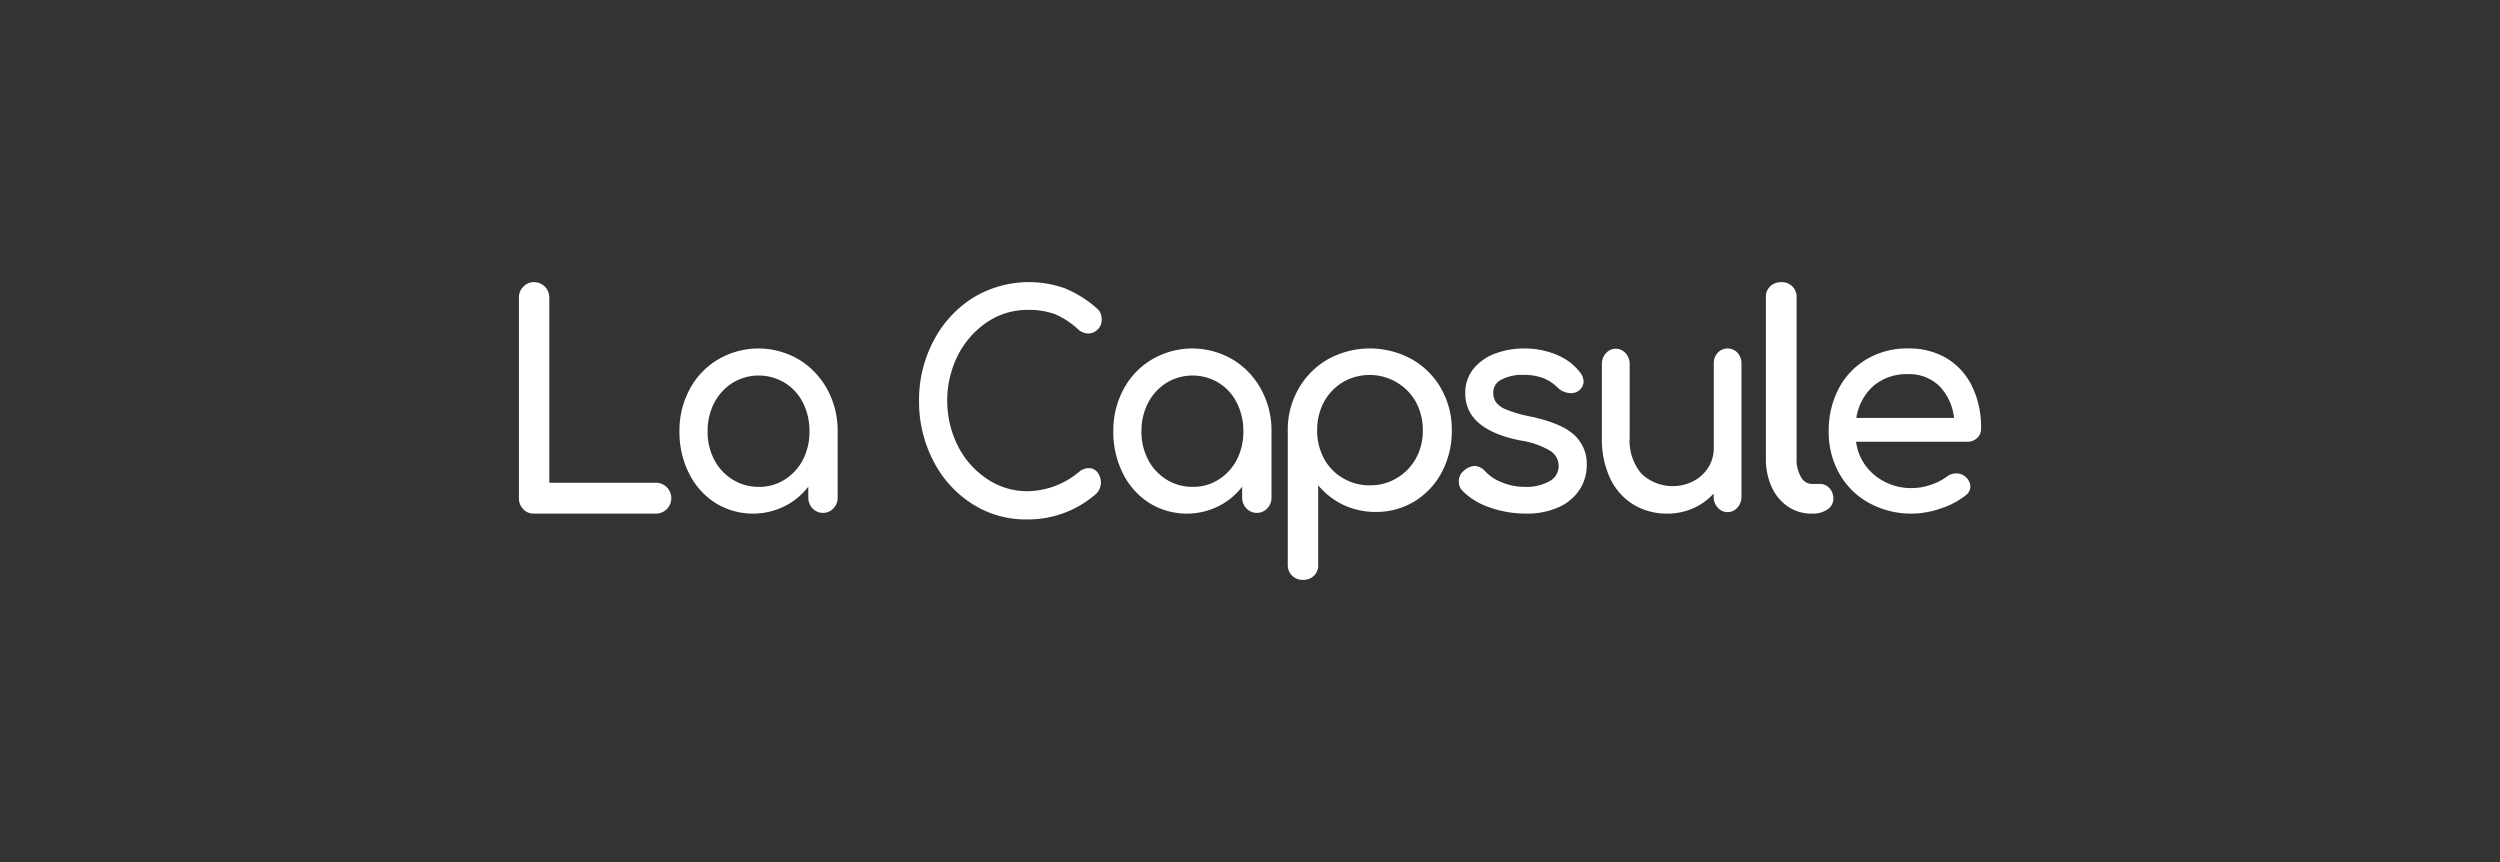 <svg xmlns="http://www.w3.org/2000/svg" width="348" height="120" viewBox="0 0 348 120">
  <rect x="0" y="0" width="348" height="120" fill="#333333" stroke="none"/>
  <g id="logo-lacapsule" transform="translate(10481 -1817)">
    <rect id="Rectangle_625" data-name="Rectangle 625" width="348" height="120" transform="translate(-10481 1817)" fill="#fff" opacity="0"/>
    <g id="_6064bf63fcba9b674590a14e_la-capsule" data-name="6064bf63fcba9b674590a14e_la-capsule" transform="translate(-10408.766 1856.275)">
      <path id="Tracé_1886" data-name="Tracé 1886" d="M.6,31.6A2.132,2.132,0,0,1,0,30.073V2.148A2.067,2.067,0,0,1,.622.626,1.985,1.985,0,0,1,2.095,0,2.117,2.117,0,0,1,3.608.626,2.142,2.142,0,0,1,4.23,2.148V27.925H19.076a2.129,2.129,0,0,1,1.51.629,2.157,2.157,0,0,1,0,3.038,2.129,2.129,0,0,1-1.51.629H2.095A1.966,1.966,0,0,1,.6,31.6Z" transform="translate(0 0)" fill="#fff"/>
      <path id="Tracé_1887" data-name="Tracé 1887" d="M30.839,7.407A10.961,10.961,0,0,1,34.8,11.553a11.924,11.924,0,0,1,1.454,5.863v9.235a2.155,2.155,0,0,1-.6,1.5,1.99,1.99,0,0,1-2.885,0,2.155,2.155,0,0,1-.6-1.5V25.122a9.554,9.554,0,0,1-3.394,2.764,9.927,9.927,0,0,1-9.535-.5,10.235,10.235,0,0,1-3.677-4.125A12.794,12.794,0,0,1,14.233,17.4a12.131,12.131,0,0,1,1.434-5.863,10.571,10.571,0,0,1,3.979-4.146,11.071,11.071,0,0,1,11.191.021Zm-1.96,16.731a7.178,7.178,0,0,0,2.545-2.764,8.492,8.492,0,0,0,.909-3.958,8.643,8.643,0,0,0-.909-3.979,6.813,6.813,0,0,0-2.545-2.785,7.008,7.008,0,0,0-7.232,0,7.286,7.286,0,0,0-2.565,2.785,8.406,8.406,0,0,0-.929,3.979,8.262,8.262,0,0,0,.929,3.958,7.088,7.088,0,0,0,2.585,2.776,6.756,6.756,0,0,0,3.6.993A6.515,6.515,0,0,0,28.879,24.138Z" transform="translate(8.112 3.351)" fill="#fff"/>
      <path id="Tracé_1888" data-name="Tracé 1888" d="M42.931,30.9a15.255,15.255,0,0,1-5.456-6,17.8,17.8,0,0,1-2-8.377,17.547,17.547,0,0,1,2-8.314,15.542,15.542,0,0,1,5.456-6A15.006,15.006,0,0,1,55.721.836a15.756,15.756,0,0,1,4.388,2.716,2.019,2.019,0,0,1,.633.773,2.616,2.616,0,0,1,.158.919,1.847,1.847,0,0,1-.144.746,1.757,1.757,0,0,1-.429.612,1.853,1.853,0,0,1-1.3.543A2.066,2.066,0,0,1,57.658,6.6a11.76,11.76,0,0,0-3.123-2.089,10.454,10.454,0,0,0-3.953-.648,10,10,0,0,0-5.614,1.692,12.228,12.228,0,0,0-4.072,4.6,14.129,14.129,0,0,0,0,12.68,12,12,0,0,0,4.072,4.575A9.955,9.955,0,0,0,50.581,29.1a11.408,11.408,0,0,0,7.2-2.716,2.132,2.132,0,0,1,1.285-.5,1.509,1.509,0,0,1,.672.138,1.59,1.59,0,0,1,.554.426,2.32,2.32,0,0,1,.328,2.294,2.09,2.09,0,0,1-.466.693,14.323,14.323,0,0,1-9.567,3.593A13.708,13.708,0,0,1,42.931,30.9Z" transform="translate(20.223 0)" fill="#fff"/>
      <path id="Tracé_1889" data-name="Tracé 1889" d="M69.307,7.407a10.959,10.959,0,0,1,3.959,4.146,11.922,11.922,0,0,1,1.454,5.863v9.235a2.155,2.155,0,0,1-.6,1.5,1.99,1.99,0,0,1-2.885,0,2.155,2.155,0,0,1-.6-1.5V25.122a9.553,9.553,0,0,1-3.394,2.764,9.927,9.927,0,0,1-9.535-.5,10.234,10.234,0,0,1-3.676-4.125A12.792,12.792,0,0,1,52.7,17.4a12.131,12.131,0,0,1,1.434-5.863,10.57,10.57,0,0,1,3.98-4.146,11.071,11.071,0,0,1,11.191.021Zm-1.96,16.731a7.177,7.177,0,0,0,2.545-2.764,8.49,8.49,0,0,0,.909-3.958,8.639,8.639,0,0,0-.909-3.979,6.812,6.812,0,0,0-2.545-2.785,7.008,7.008,0,0,0-7.232,0,7.287,7.287,0,0,0-2.566,2.785,8.41,8.41,0,0,0-.929,3.979,8.264,8.264,0,0,0,.929,3.958,7.088,7.088,0,0,0,2.585,2.776,6.757,6.757,0,0,0,3.6.993A6.563,6.563,0,0,0,67.348,24.138Z" transform="translate(30.039 3.351)" fill="#fff"/>
      <path id="Tracé_1890" data-name="Tracé 1890" d="M85.389,7.352a10.839,10.839,0,0,1,4.126,4.108A11.594,11.594,0,0,1,91,17.269a12.211,12.211,0,0,1-1.382,5.809,10.446,10.446,0,0,1-3.812,4.087,10.246,10.246,0,0,1-5.4,1.473,10.554,10.554,0,0,1-4.482-.975A10.314,10.314,0,0,1,72.4,24.924V36a1.988,1.988,0,0,1-.586,1.514,2.106,2.106,0,0,1-1.529.581,2.052,2.052,0,0,1-1.519-.591,2.013,2.013,0,0,1-.6-1.5V17.289a11.4,11.4,0,0,1,1.508-5.809,10.938,10.938,0,0,1,4.1-4.108,12.085,12.085,0,0,1,11.6-.021ZM83.336,23.928A7.292,7.292,0,0,0,86,21.19a7.894,7.894,0,0,0,.963-3.921A8.263,8.263,0,0,0,86,13.327a7.32,7.32,0,0,0-1.891-2.2,7.425,7.425,0,0,0-8.267-.562A7.3,7.3,0,0,0,73.2,13.327a8.248,8.248,0,0,0-.942,3.942A8.107,8.107,0,0,0,73.2,21.19a6.947,6.947,0,0,0,2.639,2.739,7.173,7.173,0,0,0,3.749,1A7.042,7.042,0,0,0,83.336,23.928Z" transform="translate(38.858 3.351)" fill="#fff"/>
      <path id="Tracé_1891" data-name="Tracé 1891" d="M87.58,27.991a9.737,9.737,0,0,1-3.726-2.282,1.782,1.782,0,0,1-.385-.583,1.843,1.843,0,0,1-.136-.694,1.968,1.968,0,0,1,.2-.913,1.872,1.872,0,0,1,.6-.7,2.412,2.412,0,0,1,1.382-.586,2.091,2.091,0,0,1,1.5.754,5.945,5.945,0,0,0,2.264,1.508,8.215,8.215,0,0,0,3.205.649,6.606,6.606,0,0,0,3.506-.8,2.381,2.381,0,0,0,1.242-2.115A2.482,2.482,0,0,0,96.014,20.1a11.559,11.559,0,0,0-4.167-1.424q-7.613-1.539-7.613-6.533a5.263,5.263,0,0,1,1.142-3.434,7,7,0,0,1,3.005-2.115,11.327,11.327,0,0,1,3.967-.712,11.5,11.5,0,0,1,4.608.879,7.837,7.837,0,0,1,3.225,2.408,2.166,2.166,0,0,1,.521,1.319,1.642,1.642,0,0,1-.681,1.277,1.747,1.747,0,0,1-1.1.335,2.686,2.686,0,0,1-1.863-.8,5.8,5.8,0,0,0-2.1-1.34,7.854,7.854,0,0,0-2.685-.4,6,6,0,0,0-2.985.649,1.98,1.98,0,0,0-1.162,1.8,2.378,2.378,0,0,0,.4,1.382,3.4,3.4,0,0,0,1.5,1.026,17.944,17.944,0,0,0,3.205.921c2.885.607,4.908,1.445,6.11,2.534a5.376,5.376,0,0,1,1.8,4.188,6.233,6.233,0,0,1-.982,3.455,6.8,6.8,0,0,1-2.9,2.45,10.71,10.71,0,0,1-4.608.9A15.029,15.029,0,0,1,87.58,27.991Z" transform="translate(47.499 3.351)" fill="#fff"/>
      <path id="Tracé_1892" data-name="Tracé 1892" d="M114.91,6.487a2.141,2.141,0,0,1,.411.707,2.3,2.3,0,0,1,.126.826V26.539a2.229,2.229,0,0,1-.567,1.5,1.817,1.817,0,0,1-2.737,0,2.222,2.222,0,0,1-.567-1.5v-.462a8.388,8.388,0,0,1-2.875,2.058,8.85,8.85,0,0,1-3.564.735,9.038,9.038,0,0,1-4.695-1.239A8.554,8.554,0,0,1,97.186,24a12.9,12.9,0,0,1-1.169-5.753V8.041a2.229,2.229,0,0,1,.567-1.5,1.818,1.818,0,0,1,2.737,0,2.228,2.228,0,0,1,.567,1.5v10.2a7.075,7.075,0,0,0,1.648,5.081,6.333,6.333,0,0,0,7.262,1.008,5.387,5.387,0,0,0,2.05-1.911,5.017,5.017,0,0,0,.747-2.709V8a2.191,2.191,0,0,1,.13-.831,2.059,2.059,0,0,1,.425-.7,1.889,1.889,0,0,1,2.758.021Z" transform="translate(54.73 3.351)" fill="#fff"/>
      <path id="Tracé_1893" data-name="Tracé 1893" d="M113.668,31.26a6.427,6.427,0,0,1-2.287-2.713,9.3,9.3,0,0,1-.82-3.944V2.068a1.9,1.9,0,0,1,.138-.8,1.945,1.945,0,0,1,.466-.678,2.109,2.109,0,0,1,.7-.444A2.17,2.17,0,0,1,112.7,0a2.079,2.079,0,0,1,.831.134,2.043,2.043,0,0,1,1.16,1.131,1.973,1.973,0,0,1,.146.8V24.583a4.723,4.723,0,0,0,.6,2.525,1.744,1.744,0,0,0,1.532.981h1.057a1.779,1.779,0,0,1,.76.139,1.717,1.717,0,0,1,.622.446,2.132,2.132,0,0,1,.54,1.481,1.721,1.721,0,0,1-.217.841,1.775,1.775,0,0,1-.6.64,3.576,3.576,0,0,1-2.093.584h-.086A5.735,5.735,0,0,1,113.668,31.26Z" transform="translate(63.018 0)" fill="#fff"/>
      <path id="Tracé_1894" data-name="Tracé 1894" d="M136.8,18.337a1.9,1.9,0,0,1-1.344.524H119.935a7.169,7.169,0,0,0,2.6,4.669,7.916,7.916,0,0,0,5.252,1.78,7.633,7.633,0,0,0,2.562-.461,7.463,7.463,0,0,0,2.192-1.11,2.132,2.132,0,0,1,1.342-.461,1.729,1.729,0,0,1,1.22.419,1.81,1.81,0,0,1,.744,1.4,1.505,1.505,0,0,1-.661,1.235,11.06,11.06,0,0,1-3.452,1.822,12.5,12.5,0,0,1-3.947.712,12.2,12.2,0,0,1-6.016-1.466,10.6,10.6,0,0,1-4.154-4.083,11.71,11.71,0,0,1-1.488-5.926,12.554,12.554,0,0,1,1.405-5.947,10.222,10.222,0,0,1,3.928-4.1,11.035,11.035,0,0,1,5.705-1.466,10.169,10.169,0,0,1,5.435,1.4,9.235,9.235,0,0,1,3.514,3.936,12.974,12.974,0,0,1,1.22,5.8,1.682,1.682,0,0,1-.537,1.319Zm-14.469-7.224a7.489,7.489,0,0,0-2.357,4.439h13.6a7.47,7.47,0,0,0-2.046-4.439,5.951,5.951,0,0,0-4.383-1.654A7.056,7.056,0,0,0,122.332,11.113Z" transform="translate(66.193 3.351)" fill="#fff"/>
    </g>
  </g>
</svg>
